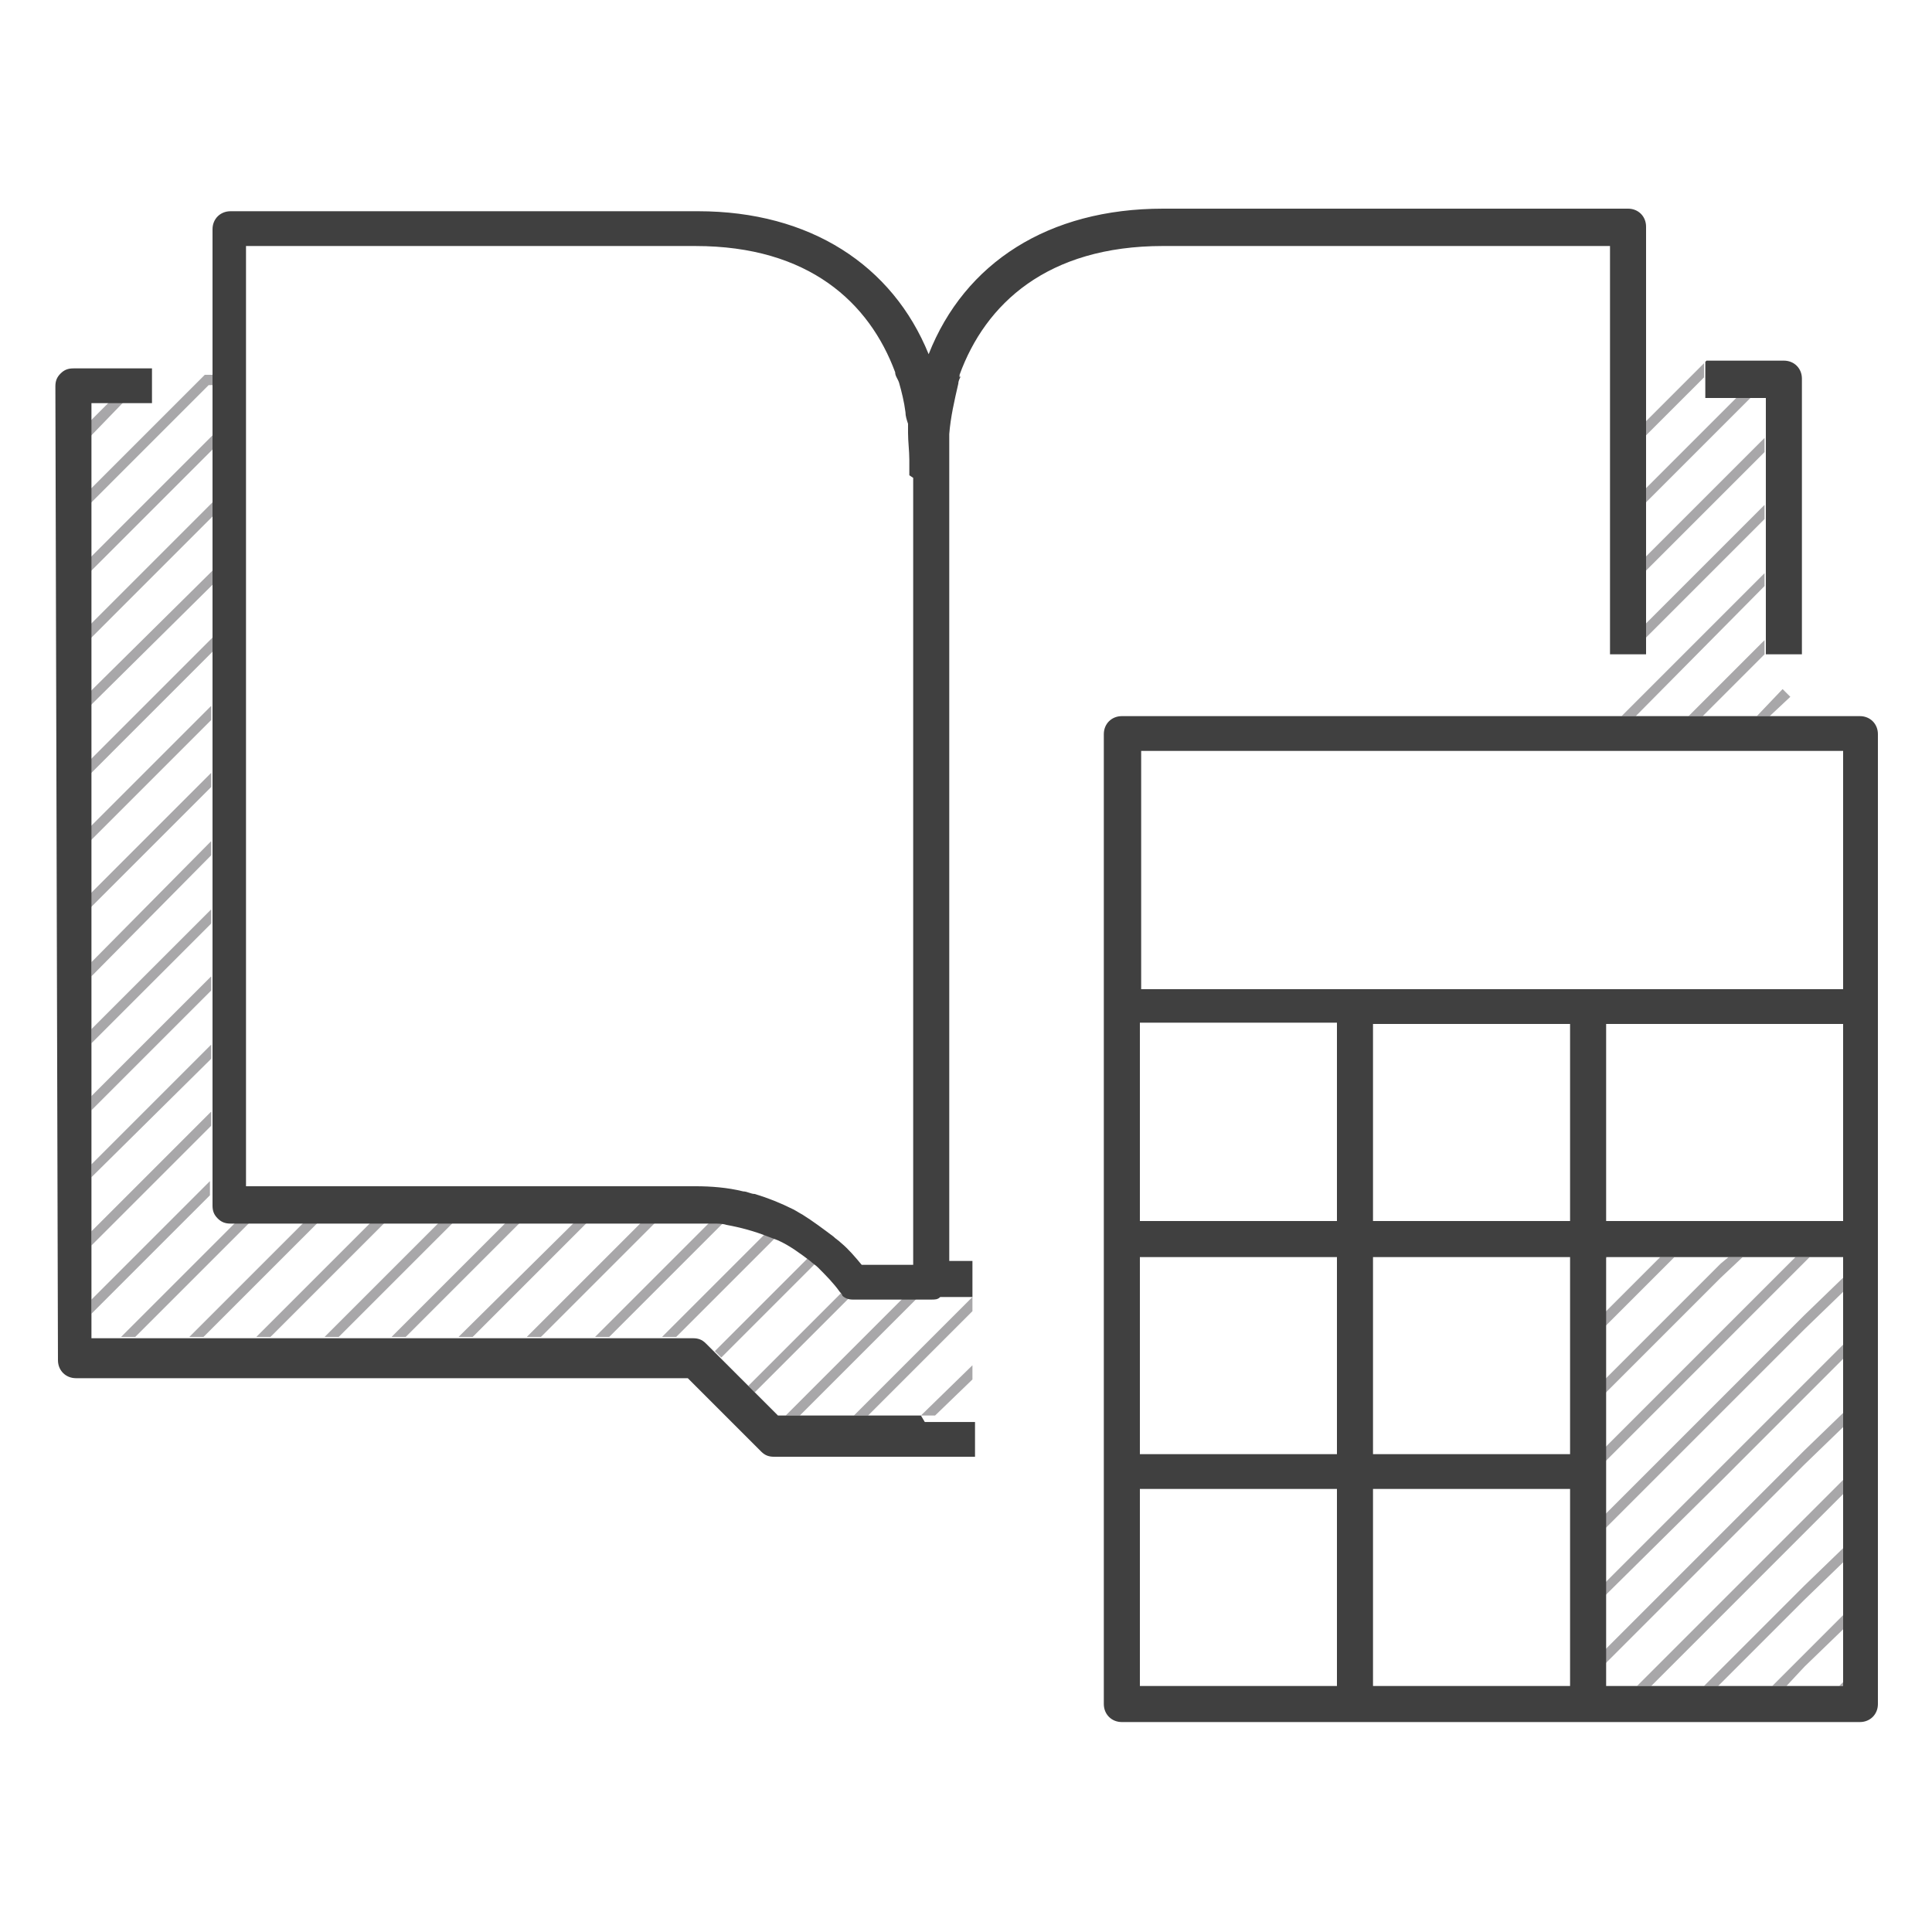 <?xml version="1.0" encoding="UTF-8"?>
<svg id="SAFETY_aanpak" data-name="SAFETY aanpak" xmlns="http://www.w3.org/2000/svg" version="1.1" viewBox="0 0 150 150">
  <defs>
    <style>
      .cls-1 {
        fill: #404040;
      }

      .cls-1, .cls-2 {
        stroke-width: 0px;
      }

      .cls-2 {
        fill: #a8a7a9;
      }
    </style>
  </defs>
  <g id="Studie_advies" data-name="Studie &amp;amp; advies">
    <path class="cls-2" d="M63.3,98.2c-.2-.2-.4-.4-.6-.5h0s-7.2,7.2-7.2,7.2h0s.5.5.5.5h0s7.3-7.3,7.3-7.3Z"/>
    <polygon class="cls-2" points="131.8 29.8 132.3 29.3 132.3 28.2 127.8 32.7 127.8 32.7 127.8 33.8 127.8 33.8 131.8 29.8 131.8 29.8"/>
    <path class="cls-2" d="M59.5,95.7h0s-8.1,8.1-8.1,8.1h1.1l7.8-7.8c-.2-.1-.5-.2-.8-.3Z"/>
    <path class="cls-2" d="M66.1,100.7c-.3,0-.6-.1-.8-.3h0l-7.2,7.2h0s.5.5.5.5h0s7.4-7.4,7.4-7.4h0Z"/>
    <polygon class="cls-2" points="132.5 28 132.4 28.1 132.6 28.1 132.5 28"/>
    <polygon class="cls-2" points="45.9 94.6 44.9 94.6 44.9 94.6 35.6 103.8 35.7 103.8 36.7 103.8 45.9 94.6 45.9 94.6"/>
    <polygon class="cls-2" points="34.4 94.6 34.4 94.6 25.2 103.8 25.2 103.8 26.3 103.8 35.5 94.6 34.4 94.6"/>
    <polygon class="cls-2" points="39.6 94.6 39.6 94.6 30.4 103.8 30.4 103.8 31.5 103.8 40.7 94.6 39.6 94.6"/>
    <polygon class="cls-2" points="135.9 30.9 134.9 30.9 134.8 30.9 127.8 37.9 127.8 37.9 127.8 39 127.8 39 135.9 30.9 135.9 30.9"/>
    <path class="cls-2" d="M55.3,94.7h0l-9.1,9.1h1.1l9-9c-.3,0-.7,0-1-.1Z"/>
    <polygon class="cls-2" points="50.1 94.6 50.1 94.6 40.9 103.8 40.9 103.8 42 103.8 51.2 94.6 50.1 94.6"/>
    <polygon class="cls-2" points="71.5 109.9 72.6 109.9 75.5 107.1 75.5 106 75.5 106 71.5 109.9 71.5 109.9"/>
    <polygon class="cls-2" points="126.4 50.9 126.4 50.9 126.1 51.2 126.1 51.2 126.4 50.9 126.4 50.9"/>
    <polygon class="cls-2" points="137 40.3 137 39.2 127.8 48.4 127.8 49.5 127.8 49.5 137 40.3 137 40.3"/>
    <polygon class="cls-2" points="137.4 55.6 139 54.1 138.4 53.5 136.4 55.6 137.4 55.6"/>
    <polygon class="cls-2" points="66.3 109.9 67.4 109.9 75.5 101.8 75.5 100.7 75.5 100.7 66.3 109.9 66.3 109.9"/>
    <polygon class="cls-2" points="137 35.1 137 34 127.8 43.2 127.8 44.3 127.8 44.3 137 35.1 137 35.1"/>
    <polygon class="cls-2" points="70.2 100.7 70.2 100.7 61 109.9 61 109.9 62.1 109.9 71.3 100.7 70.2 100.7"/>
    <polygon class="cls-2" points="137 49.7 131.1 55.6 131.1 55.6 132.2 55.6 137 50.8 137 49.7 137 49.7"/>
    <polygon class="cls-2" points="127 55.6 127 55.6 137 45.5 137 45.5 137 44.5 125.9 55.6 125.9 55.6 127 55.6"/>
    <polygon class="cls-2" points="16.5 29.9 16.5 29.1 15.9 29.1 10.5 34.5 7 38 7 38 7 39.1 16.2 29.9 16.5 29.9"/>
    <polygon class="cls-2" points="16.5 33.8 16.5 33.8 7 43.3 7 43.3 7 44.4 16.5 34.9 16.5 33.8"/>
    <polygon class="cls-2" points="16.5 49.5 16.5 49.5 7 59 7 59 7 60.1 16.5 50.6 16.5 49.5"/>
    <polygon class="cls-2" points="16.4 54.8 16.4 54.8 7 64.2 7 64.2 7 65.3 16.4 55.9 16.4 54.8"/>
    <polygon class="cls-2" points="16.5 44.3 16.5 44.3 7 53.7 7 53.7 7 54.8 16.5 45.4 16.5 44.3"/>
    <polygon class="cls-2" points="16.5 40.1 16.5 39 16.5 39 7 48.5 7 48.5 7 49.6 16.1 40.5 16.5 40.1"/>
    <polygon class="cls-2" points="9.9 30.9 9.9 30.9 8.8 30.9 8.8 30.9 6.9 32.8 6.9 32.8 7 33.9 7 33.9 9.9 30.9"/>
    <polygon class="cls-2" points="11.6 29.1 11.6 29.2 11.7 29.1 11.6 29.1"/>
    <polygon class="cls-2" points="16.4 87.4 16.4 86.3 16.4 86.3 7.1 95.6 7.1 95.6 7.1 96.7 16.4 87.4 16.4 87.4"/>
    <polygon class="cls-2" points="25 94.6 23.9 94.6 23.9 94.6 14.7 103.8 14.7 103.8 15.8 103.8 25 94.6 25 94.6"/>
    <polygon class="cls-2" points="29.1 94.6 29.1 94.6 19.9 103.8 19.9 103.8 21 103.8 30.2 94.6 29.1 94.6"/>
    <polygon class="cls-2" points="16.4 82.2 16.4 81.1 16.4 81.1 7.1 90.4 7.1 90.4 7.1 91.4 16.4 82.2 16.4 82.2"/>
    <polygon class="cls-2" points="16.3 92.8 16.3 91.7 16.3 91.7 7.1 100.9 7.1 100.9 7.1 102 16.3 92.8 16.3 92.8"/>
    <polygon class="cls-2" points="18.6 94.6 18.6 94.6 9.4 103.8 9.4 103.8 10.5 103.8 19.7 94.6 18.6 94.6"/>
    <polygon class="cls-2" points="16.4 71.7 16.4 70.6 16.4 70.6 7.1 79.9 7.1 79.9 7.1 81 16.4 71.7 16.4 71.7"/>
    <polygon class="cls-2" points="16.4 75.8 16.4 75.8 7.1 85.1 7.1 85.1 7.1 86.2 16.4 76.9 16.4 75.8"/>
    <polygon class="cls-2" points="16.4 66.4 16.4 65.3 16.4 65.3 7.1 74.7 7.1 74.7 7.1 75.8 7.1 75.8 16.4 66.4"/>
    <polygon class="cls-2" points="16.4 60 16.4 60 7 69.4 7 69.4 7 70.5 16.4 61.1 16.4 60"/>
    <polygon class="cls-2" points="124.6 97.6 124.6 97.7 124.8 97.6 124.6 97.6"/>
    <polygon class="cls-2" points="128.9 97.6 124.6 101.9 124.6 103 130 97.6 128.9 97.6"/>
    <polygon class="cls-2" points="135.3 97.6 134.2 97.6 133.6 98.1 124.6 107.1 124.6 108.2 133.6 99.2 135.3 97.6"/>
    <polygon class="cls-2" points="140.1 98 140.5 97.6 140.1 97.6 139.4 97.6 133.6 103.4 124.6 112.4 124.6 113.5 133.6 104.5 140.1 98"/>
    <polygon class="cls-2" points="133.6 108.6 124.6 117.6 124.6 118.7 133.6 109.7 140.1 103.2 143.1 100.3 143.1 99.2 140.1 102.1 133.6 108.6"/>
    <polygon class="cls-2" points="133.6 113.9 124.6 122.9 124.6 123.9 133.6 115 140.1 108.5 143.1 105.5 143.1 104.4 140.1 107.4 133.6 113.9"/>
    <polygon class="cls-2" points="133.6 119.1 124.6 128.1 124.6 129.2 133.6 120.2 140.1 113.7 143.1 110.8 143.1 109.7 140.1 112.6 133.6 119.1"/>
    <polygon class="cls-2" points="133.6 124.4 127.1 130.9 128.2 130.9 133.6 125.5 140.1 119 143.1 116 143.1 114.9 140.1 117.9 133.6 124.4"/>
    <polygon class="cls-2" points="133.6 129.6 132.3 130.9 133.4 130.9 133.6 130.7 140.1 124.2 143.1 121.3 143.1 120.2 140.1 123.1 133.6 129.6"/>
    <polygon class="cls-2" points="137.6 130.9 138.7 130.9 140.1 129.4 143.1 126.5 143.1 125.4 140.1 128.4 137.6 130.9"/>
    <polygon class="cls-2" points="143.1 130.9 143.1 130.6 142.8 130.9 143.1 130.9"/>
    <path class="cls-1" d="M132.4,28.1h0v2.8h4.7v4.2h0v5.2h0v5.2h0v4.2h0v1.1h0c0,0,2.8,0,2.8,0v-21.4c0-.8-.6-1.4-1.4-1.4h-6Z"/>
    <path class="cls-1" d="M74.5,29.3v-.2c2-5.5,6.8-10,15.8-10h34.7v11.1h0v5.2h0v1.1h0v4.2h0v1.1h0v5.2h0v3.8h2.8v-1.4h0v-5.2h0v-5.2h0v-1.1h0v-4.2h0v-1.1h0v-15c0-.8-.6-1.4-1.4-1.4h-36.1c-8.9,0-15.4,4.2-18.2,11.3-2.8-6.9-9.2-11.1-17.9-11.1H17.9c-.8,0-1.4.6-1.4,1.4v11.2s0,.8,0,.8v3.9s0,0,0,0v1.1s0,4.2,0,4.2h0s0,1.1,0,1.1v4.2s0,0,0,0v1.1s0,4.2,0,4.2h0s0,1.1,0,1.1v4.2s0,0,0,0v1.1s0,4.2,0,4.2h0s0,1.1,0,1.1v4.2s0,0,0,0v1.1s0,4.2,0,4.2h0s0,1.1,0,1.1h0s0,4.2,0,4.2h0s0,1.1,0,1.1v4.2s0,0,0,0v1.1s0,0,0,0v4.2s0,0,0,0v1.1s0,0,0,0v4.2s0,0,0,0v1.1s0,0,0,0v.5c0,.4.1.7.4,1,.3.3.6.4,1,.4h36.5c.4,0,.7,0,1,0h0c.3,0,.7,0,1,.1,1.1.2,2.2.5,3.2.9h0c.3.1.5.2.8.3.9.4,1.7,1,2.5,1.6h0c.2.2.4.3.6.5.6.6,1.2,1.2,1.7,1.9,0,0,.2.2.2.3h0c.2.2.5.3.8.3h0s0,0,0,0h6.1c.3,0,.5,0,.7-.2h2.5v-2.8h-1.8v-.4h0v-4.2h0v-1.1h0v-5.2h0v-5.2h0v-4.2h0v-1.1h0v-4.2h0v-1.1h0v-4.2h0v-1.1h0v-4.2h0v-1.1h0v-4.2h0v-1.1h0v-4.2h0v-5.2h0v-1.1h0v-4.2h0v-4.7c0-.2,0-.3,0-.5h0c0-.4,0-.7,0-1,0-.2,0-.5,0-.7.1-1.3.4-2.6.7-3.9,0-.2.1-.4.2-.6ZM70.9,37.1v1.1h0v5.2h0v4.2h0v1.1h0v4.2h0v1.1h0v4.2h0v1.1h0v4.2h0v1.1h0v4.2h0v1.1h0v4.2h0v1.1h0v4.2h0v1.1h0v4.2h0v5.2h0v5.2h0v1.1h0v2h-4c-.5-.6-1-1.2-1.6-1.7-.2-.2-.4-.3-.6-.5h0c-.8-.6-1.6-1.2-2.4-1.7-.2-.1-.5-.3-.7-.4h0c-1-.5-2-.9-3-1.2h0c-.3,0-.6-.2-.9-.2h0c-1.2-.3-2.5-.4-3.7-.4H19.1v-1.9s0-1.1,0-1.1h0s0-4.2,0-4.2v-1.1s0,0,0,0v-4.2s0-1.1,0-1.1h0s0-4.2,0-4.2h0s0-1.1,0-1.1h0s0-4.2,0-4.2v-1.1s0,0,0,0v-4.2s0-1.1,0-1.1h0s0-4.2,0-4.2v-1.1s0,0,0,0v-4.2s0-1.1,0-1.1h0s0-4.2,0-4.2v-1.1s0,0,0,0v-4.2s0-1.1,0-1.1h0s0-4.2,0-4.2v-1.1s0-4.2,0-4.2v-1.1s0-1.1,0-1.1v-.8s0-9.8,0-9.8h34.9c8.8,0,13.5,4.4,15.5,9.8,0,.3.2.5.3.8.2.7.4,1.5.5,2.3,0,.3.1.6.2.9h0c0,.2,0,.5,0,.7,0,.7.1,1.4.1,2.1v1.2Z"/>
    <path class="cls-1" d="M71.5,109.9h-11.1l-1.8-1.8h0s-.5-.5-.5-.5h0s-2.1-2.1-2.1-2.1h0s-.5-.5-.5-.5h0s-.7-.7-.7-.7c-.3-.3-.6-.4-1-.4H7.1v-1.9s0-1.1,0-1.1h0s0-4.2,0-4.2v-1.1s0,0,0,0v-4.1s0-1.1,0-1.1h0s0-4.1,0-4.1v-1.1s0,0,0,0v-4.1s0-1.1,0-1.1h0s0-4.1,0-4.1h0s0-1.1,0-1.1h0s0-4.1,0-4.1v-1.1s0,0,0,0v-4.1s0-1.1,0-1.1h0s0-4.1,0-4.1v-1.1s0,0,0,0v-4.1s0-1.1,0-1.1h0s0-4.1,0-4.1v-1.1s0,0,0,0v-4.1s0-1.1,0-1.1h0s0-4.1,0-4.1v-1.1s0,0,0,0v-4.1s0,0,0,0v-1.1s0,0,0,0v-1.9s1.9,0,1.9,0h2.8v-1.7h0v-1h-6.1c-.4,0-.7.1-1,.4-.3.3-.4.6-.4,1l.2,75.6c0,.8.6,1.4,1.4,1.4h47.5l5.7,5.7c.3.3.6.4,1,.4h15.6v-1.4h0v-1.3h-3.9Z"/>
    <path class="cls-1" d="M144.4,55.6h-57.3c-.8,0-1.4.6-1.4,1.4v2h0v1.1h0v4.2h0v1.1h0v4.2h0v6.3h0v9.4h0v1.1h0v4.2h0v5.2h0v5.2h0v5.2h0v1.1h0v25c0,.8.6,1.4,1.4,1.4h57.3c.8,0,1.4-.6,1.4-1.4V57c0-.8-.6-1.4-1.4-1.4ZM103.8,130.9h-15.3v-15.3h15.3v15.3ZM103.8,112.9h-15.3v-9.5h0v-5.2h0v-.6h15.3v15.3ZM103.8,82.9h0v5.2h0v6.7h-15.3v-1.9h0v-4.2h0v-1.1h0v-4.2h0v-1.1h0v-2.9h15.3v3.3ZM121.9,130.9h-15.3v-15.3h15.3v15.3ZM121.9,112.9h-15.3v-15.3h15.3v15.3ZM121.9,94.8h-15.3v-9.5h0v-5.2h0v-.6h15.3v15.3ZM143.1,99.2v31.7h-18.4v-33.3h18.4v1.6ZM143.1,94.8h-18.4v-15.3h18.4v15.3ZM143.1,76.8h-54.5v-3.8h0v-5.1h0v-1.2h0v-4.2h0v-1.1h0v-3.1h54.5v18.4Z"/>
  </g>
</svg>